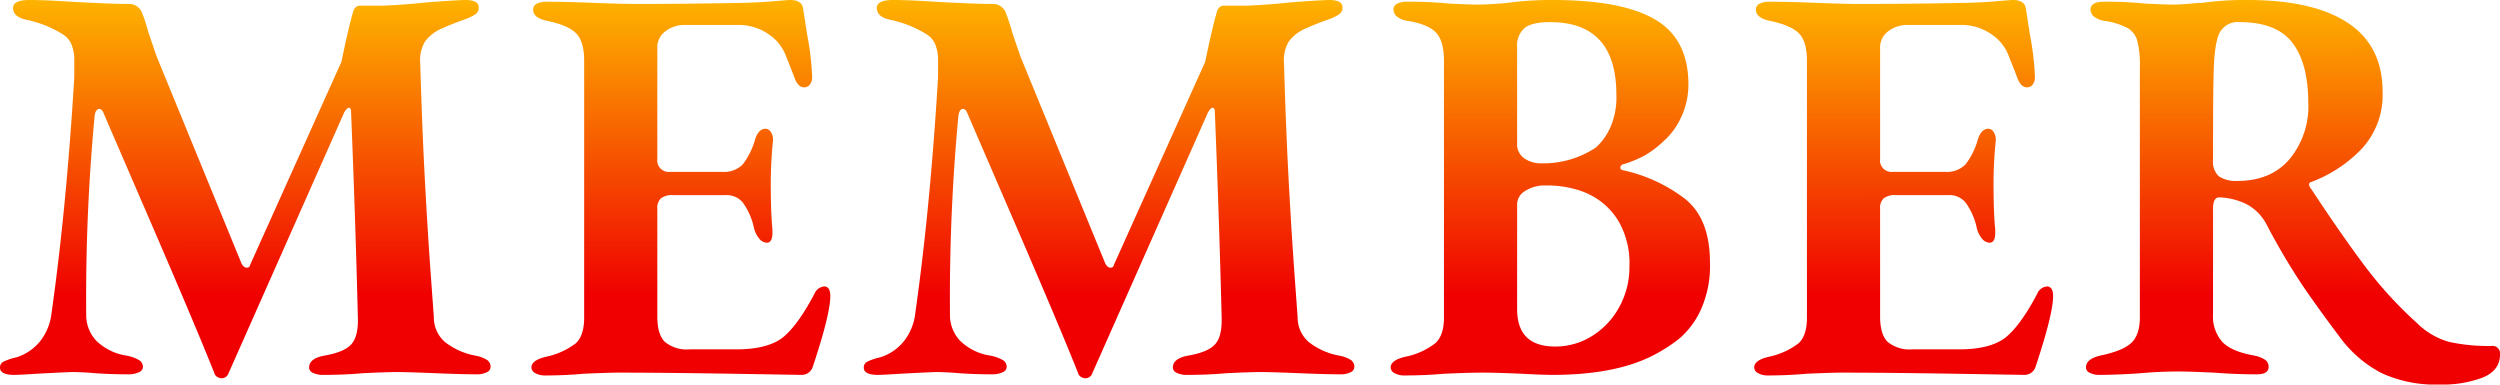 <svg xmlns="http://www.w3.org/2000/svg" xmlns:xlink="http://www.w3.org/1999/xlink" width="440.8" height="67.8" viewBox="0 0 440.8 67.8">
  <defs>
    <linearGradient id="linear-gradient" x1="0.019" y1="0.77" x2="0.017" y2="-0.068" gradientUnits="objectBoundingBox">
      <stop offset="0" stop-color="#f00000"/>
      <stop offset="1" stop-color="#ffc300"/>
    </linearGradient>
  </defs>
  <path id="パス_94" data-name="パス 94" d="M-437.8.4q-2.5,0-2.5-1.3a1.127,1.127,0,0,1,.65-1.05,10.735,10.735,0,0,1,2.25-.75,8.707,8.707,0,0,0,4.15-2.8,9.794,9.794,0,0,0,2.05-5.1q2.6-18.3,4-41.5v-3.4a7.3,7.3,0,0,0-.55-2.5,3.955,3.955,0,0,0-1.55-1.7,19.589,19.589,0,0,0-6.3-2.5q-2.4-.5-2.4-2.1,0-1.4,2.9-1.4,2.8,0,7.3.3,7.2.4,10.4.4a2.188,2.188,0,0,1,1.35.5,2.3,2.3,0,0,1,.85,1.2,31.765,31.765,0,0,1,1.1,3.4l1.4,4.1,15,36.6q.4.7.9.7a.556.556,0,0,0,.6-.5l16.1-35.8q1.2-5.8,2-8.6.3-1.3,1.3-1.3h4.1q4.2-.2,7.8-.6,5.4-.4,6.7-.4,2.3,0,2.3,1.3a1.387,1.387,0,0,1-.55,1.2,8.646,8.646,0,0,1-1.85.9q-2.5.9-3.8,1.5a7.326,7.326,0,0,0-3.25,2.4,6.411,6.411,0,0,0-.85,3.9q.3,10.6.75,19.3T-364.4-18l.6,8.3a5.694,5.694,0,0,0,1.95,4.3A12.289,12.289,0,0,0-356.5-3a5.9,5.9,0,0,1,2.05.75A1.437,1.437,0,0,1-353.8-1a1.06,1.06,0,0,1-.7.95,3.77,3.77,0,0,1-1.7.35q-2.6,0-7.4-.2t-6.7-.2q-1.8,0-6,.2-3.3.3-7,.3a4.025,4.025,0,0,1-1.8-.35,1.06,1.06,0,0,1-.7-.95q0-1.6,2.7-2.1,3.5-.6,4.75-2t1.15-4.7q-.4-16.4-1.2-36.3,0-.7-.4-.7-.3,0-.8.8L-400,.1a1.287,1.287,0,0,1-1.2.9,1.5,1.5,0,0,1-.8-.25,1.061,1.061,0,0,1-.5-.65q-3.3-8.3-11.7-27.7-7-16.2-7.9-18.3-.3-.6-.7-.6-.6,0-.8,1.1a341.12,341.12,0,0,0-1.5,35.1,6.572,6.572,0,0,0,1.8,4.7A9.706,9.706,0,0,0-418-3a7.222,7.222,0,0,1,2.15.75A1.393,1.393,0,0,1-415.1-1a1.068,1.068,0,0,1-.75.95A4.362,4.362,0,0,1-417.7.3q-3,0-5.8-.2-2.4-.2-4.1-.2-.6,0-6.3.3Q-436.9.4-437.8.4Zm93.6.1a3.376,3.376,0,0,1-1.7-.4,1.16,1.16,0,0,1-.7-1q0-1.3,2.6-1.9a13.1,13.1,0,0,0,5.2-2.35q1.5-1.35,1.5-4.55V-55q0-3.3-1.35-4.75T-343.7-62q-2.6-.5-2.6-2a1.127,1.127,0,0,1,.65-1.05,3.706,3.706,0,0,1,1.75-.35q3,0,8.2.2t7.7.2q8,0,19-.2,3.1-.1,5.35-.3t2.65-.2q2.1,0,2.3,1.5l.7,4.5a50.11,50.11,0,0,1,.9,7.6,2.018,2.018,0,0,1-.4,1.3,1.231,1.231,0,0,1-1,.5q-1,0-1.6-1.4-.8-2.1-1.55-3.95a8.125,8.125,0,0,0-1.55-2.65,9.291,9.291,0,0,0-7.1-3h-9.3a5.391,5.391,0,0,0-3.35,1.1,3.466,3.466,0,0,0-1.45,2.9v19.6a2.033,2.033,0,0,0,2.3,2.3h9.1a4.637,4.637,0,0,0,3.65-1.3A12.742,12.742,0,0,0-307.2-41q.6-2,1.9-2a1.123,1.123,0,0,1,.9.55A2.41,2.41,0,0,1-304-41q-.4,4-.4,7.7,0,5.1.3,8.1v.5q0,1.8-1,1.8a1.822,1.822,0,0,1-1.35-.75,4.692,4.692,0,0,1-.95-2.05,11.842,11.842,0,0,0-1.9-4.25,3.663,3.663,0,0,0-3-1.35h-9.3a3.33,3.33,0,0,0-2.15.55,2.307,2.307,0,0,0-.65,1.85v19q0,3.2,1.35,4.5a6.115,6.115,0,0,0,4.35,1.3h8.2q5.4,0,8.1-2,2.7-2.1,5.7-7.8a2.059,2.059,0,0,1,1.8-1.3q1,.1,1,1.7,0,3.2-3.1,12.5a2.055,2.055,0,0,1-2,1.4l-12-.2Q-323.8,0-331.1,0q-1.9,0-6.3.2Q-340.7.5-344.2.5Zm58.7-.1Q-288,.4-288-.9a1.127,1.127,0,0,1,.65-1.05,10.735,10.735,0,0,1,2.25-.75,8.707,8.707,0,0,0,4.15-2.8,9.794,9.794,0,0,0,2.05-5.1q2.6-18.3,4-41.5v-3.4a7.3,7.3,0,0,0-.55-2.5A3.955,3.955,0,0,0-277-59.7a19.589,19.589,0,0,0-6.3-2.5q-2.4-.5-2.4-2.1,0-1.4,2.9-1.4,2.8,0,7.3.3,7.2.4,10.4.4a2.188,2.188,0,0,1,1.35.5,2.3,2.3,0,0,1,.85,1.2,31.765,31.765,0,0,1,1.1,3.4l1.4,4.1,15,36.6q.4.7.9.7a.556.556,0,0,0,.6-.5l16.1-35.8q1.2-5.8,2-8.6.3-1.3,1.3-1.3h4.1q4.2-.2,7.8-.6,5.4-.4,6.7-.4,2.3,0,2.3,1.3a1.387,1.387,0,0,1-.55,1.2,8.647,8.647,0,0,1-1.85.9q-2.5.9-3.8,1.5a7.326,7.326,0,0,0-3.25,2.4,6.411,6.411,0,0,0-.85,3.9q.3,10.6.75,19.3T-212.1-18l.6,8.3a5.694,5.694,0,0,0,1.95,4.3A12.289,12.289,0,0,0-204.2-3a5.9,5.9,0,0,1,2.05.75A1.437,1.437,0,0,1-201.5-1a1.06,1.06,0,0,1-.7.95,3.77,3.77,0,0,1-1.7.35q-2.6,0-7.4-.2T-218-.1q-1.8,0-6,.2-3.3.3-7,.3a4.025,4.025,0,0,1-1.8-.35,1.06,1.06,0,0,1-.7-.95q0-1.6,2.7-2.1,3.5-.6,4.75-2t1.15-4.7q-.4-16.4-1.2-36.3,0-.7-.4-.7-.3,0-.8.8L-247.7.1a1.287,1.287,0,0,1-1.2.9,1.5,1.5,0,0,1-.8-.25,1.061,1.061,0,0,1-.5-.65q-3.3-8.3-11.7-27.7-7-16.2-7.9-18.3-.3-.6-.7-.6-.6,0-.8,1.1a341.12,341.12,0,0,0-1.5,35.1A6.572,6.572,0,0,0-271-5.6,9.706,9.706,0,0,0-265.7-3a7.222,7.222,0,0,1,2.15.75A1.393,1.393,0,0,1-262.8-1a1.068,1.068,0,0,1-.75.95A4.362,4.362,0,0,1-265.4.3q-3,0-5.8-.2-2.4-.2-4.1-.2-.6,0-6.3.3Q-284.6.4-285.5.4Zm92.8.1a3.376,3.376,0,0,1-1.7-.4,1.16,1.16,0,0,1-.7-1q0-1.3,2.6-1.9a12.707,12.707,0,0,0,5.3-2.4q1.5-1.4,1.5-4.5V-55q0-3.4-1.35-4.9T-192-62a3.917,3.917,0,0,1-1.95-.75A1.613,1.613,0,0,1-194.6-64a1.127,1.127,0,0,1,.65-1.05,3.706,3.706,0,0,1,1.75-.35,70.667,70.667,0,0,1,7.1.3q3.2.2,5.4.2,1.3,0,2.85-.1t2.35-.2a57.086,57.086,0,0,1,8-.5q12.2,0,18.05,3.45t5.85,11.45a13.408,13.408,0,0,1-1.25,5.7,12.631,12.631,0,0,1-3.25,4.4,16.693,16.693,0,0,1-3.2,2.4,19.679,19.679,0,0,1-3.9,1.6.61.61,0,0,0-.4.55.447.447,0,0,0,.4.45,27.586,27.586,0,0,1,11.05,5.1q4.35,3.5,4.35,11.2a18.753,18.753,0,0,1-1.65,8.4,14.867,14.867,0,0,1-3.75,5,27.98,27.98,0,0,1-5.1,3.2Q-155.9.4-166.6.4q-1.6,0-5.4-.2-4.4-.2-6.9-.2-2.4,0-6.8.2Q-189.1.5-192.7.5Zm24.1-37.4a16.779,16.779,0,0,0,9.7-2.8,10.758,10.758,0,0,0,2.45-3.35A13.126,13.126,0,0,0-155.3-49q0-12.8-11.7-12.8-3.2,0-4.5,1.05a4.055,4.055,0,0,0-1.3,3.35v16.9a3.041,3.041,0,0,0,1.3,2.75A5.185,5.185,0,0,0-168.6-36.9Zm2.5,32.3a12.157,12.157,0,0,0,6.5-1.85,13.6,13.6,0,0,0,4.8-5.1A14.51,14.51,0,0,0-153-18.7a14.8,14.8,0,0,0-1.75-7.7,12.345,12.345,0,0,0-4.05-4.3,13.105,13.105,0,0,0-3.6-1.6,18.623,18.623,0,0,0-5.4-.7,6.339,6.339,0,0,0-3.55.95,2.766,2.766,0,0,0-1.45,2.35v18.5Q-172.8-4.6-166.1-4.6ZM-128.6.5a3.376,3.376,0,0,1-1.7-.4,1.16,1.16,0,0,1-.7-1q0-1.3,2.6-1.9a13.1,13.1,0,0,0,5.2-2.35q1.5-1.35,1.5-4.55V-55q0-3.3-1.35-4.75T-128.1-62q-2.6-.5-2.6-2a1.127,1.127,0,0,1,.65-1.05,3.706,3.706,0,0,1,1.75-.35q3,0,8.2.2t7.7.2q8,0,19-.2,3.1-.1,5.35-.3t2.65-.2q2.1,0,2.3,1.5l.7,4.5a50.111,50.111,0,0,1,.9,7.6,2.017,2.017,0,0,1-.4,1.3,1.231,1.231,0,0,1-1,.5q-1,0-1.6-1.4-.8-2.1-1.55-3.95A8.125,8.125,0,0,0-87.6-58.3a9.291,9.291,0,0,0-7.1-3H-104a5.391,5.391,0,0,0-3.35,1.1,3.466,3.466,0,0,0-1.45,2.9v19.6a2.033,2.033,0,0,0,2.3,2.3h9.1a4.637,4.637,0,0,0,3.65-1.3A12.742,12.742,0,0,0-91.6-41q.6-2,1.9-2a1.123,1.123,0,0,1,.9.55A2.41,2.41,0,0,1-88.4-41q-.4,4-.4,7.7,0,5.1.3,8.1v.5q0,1.8-1,1.8a1.822,1.822,0,0,1-1.35-.75,4.692,4.692,0,0,1-.95-2.05,11.842,11.842,0,0,0-1.9-4.25,3.663,3.663,0,0,0-3-1.35H-106a3.33,3.33,0,0,0-2.15.55,2.306,2.306,0,0,0-.65,1.85v19q0,3.2,1.35,4.5a6.115,6.115,0,0,0,4.35,1.3h8.2q5.4,0,8.1-2,2.7-2.1,5.7-7.8a2.059,2.059,0,0,1,1.8-1.3q1,.1,1,1.7,0,3.2-3.1,12.5a2.055,2.055,0,0,1-2,1.4l-12-.2Q-108.2,0-115.5,0q-1.9,0-6.3.2Q-125.1.5-128.6.5ZM-10.1,2.1A22.714,22.714,0,0,1-20.35.1,21.331,21.331,0,0,1-27.4-5.8q-4-5.3-6.9-9.55A116.255,116.255,0,0,1-40.7-26.2,8.543,8.543,0,0,0-44-29.6a11.767,11.767,0,0,0-4.9-1.3H-49q-1.1,0-1.1,2v18.6a6.754,6.754,0,0,0,1.65,4.9Q-46.8-3.7-42.8-3a5.2,5.2,0,0,1,1.9.75A1.474,1.474,0,0,1-40.3-1q0,1.3-2.1,1.3Q-46.2.3-50,0q-4.4-.2-6.1-.2-3.4,0-6.7.3-1.2.1-3.45.2T-70.2.4A3.53,3.53,0,0,1-71.8.05a1.06,1.06,0,0,1-.7-.95q0-1.5,2.5-2.1,3.9-.8,5.45-2.2T-63-9.8V-54a16.768,16.768,0,0,0-.45-4.5,3.781,3.781,0,0,0-1.7-2.25A12.472,12.472,0,0,0-69.1-62a3.917,3.917,0,0,1-1.95-.75A1.613,1.613,0,0,1-71.7-64q0-1.4,2.4-1.4a64.657,64.657,0,0,1,6.9.3q3.2.2,5.3.2,1.4,0,2.9-.15t2.2-.15a54.465,54.465,0,0,1,8-.5q11.6,0,17.7,4.05t6.1,12.15a13.984,13.984,0,0,1-3.6,9.95,24.024,24.024,0,0,1-9,5.95.412.412,0,0,0-.35.5,1.175,1.175,0,0,0,.35.7q5.4,8.2,9.5,13.65A70.936,70.936,0,0,0-14.1-8.7,12.959,12.959,0,0,0-8.4-5.4,32.358,32.358,0,0,0-1-4.7,1.326,1.326,0,0,1,.5-3.2Q.5-.4-2.5.85A19.9,19.9,0,0,1-10.1,2.1ZM-45.8-33.8q5.9,0,9.2-3.85a14.6,14.6,0,0,0,3.3-9.85q0-7-2.8-10.65t-9.3-3.65a3.6,3.6,0,0,0-3.55,1.9Q-49.9-58-50-52.5q-.1,3.1-.1,15a3.447,3.447,0,0,0,1.05,2.9A5.361,5.361,0,0,0-45.8-33.8Z" transform="translate(440.3 65.7)" fill="url(#linear-gradient)"/>
</svg>
